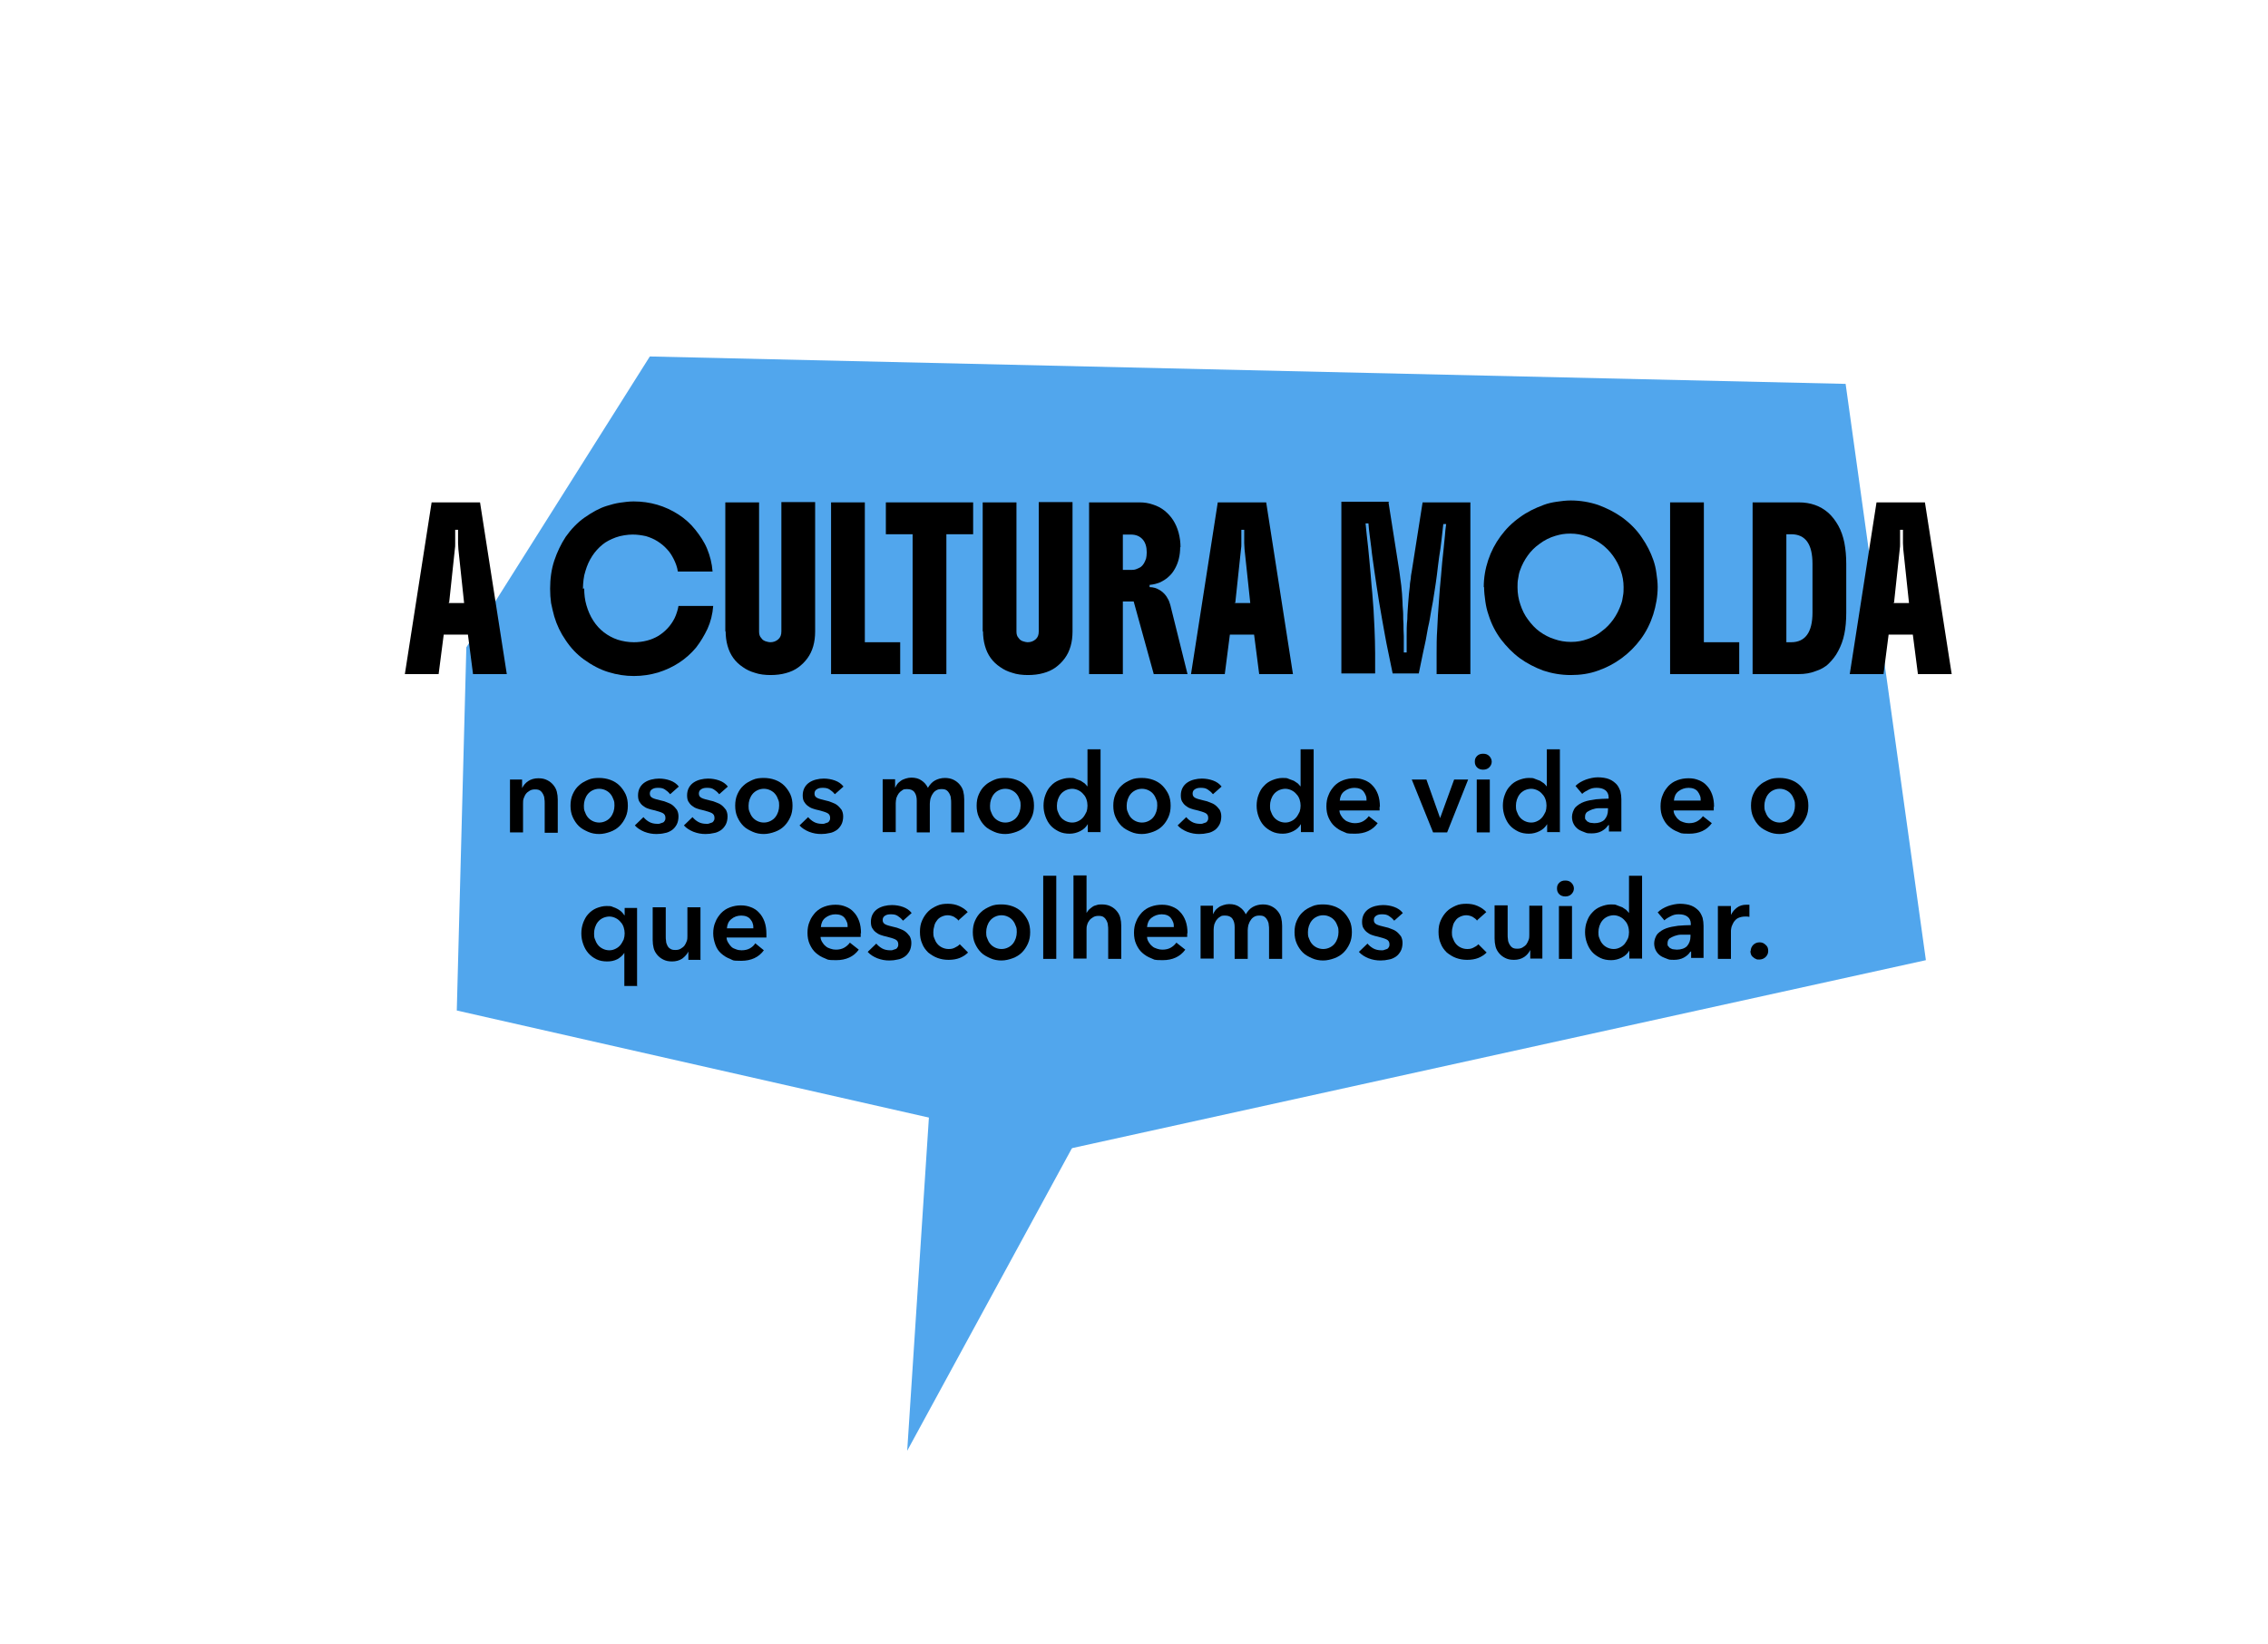 <svg width="712" height="516" viewBox="0 0 712 516" fill="none" xmlns="http://www.w3.org/2000/svg">
<path d="M204 111.9L146.4 203.2L143.4 317.2L335.2 360.7L604.6 301.4L579.4 120.5L204 111.9Z" fill="#51A6ED"/>
<path d="M293.9 315.7L284.8 455.4L349 337.5L293.9 315.7Z" fill="#51A6ED"/>
<path d="M127.1 211.6L135.5 157.7H150.7L159.1 211.6H148.5L146.9 199.2H139.3L137.7 211.6H127.1ZM140.6 189.3H145.7L143.9 172.4C143.9 171.7 143.8 171.1 143.8 170.5C143.8 169.9 143.8 169.3 143.8 168.7C143.8 168.1 143.8 167.3 143.8 166.3H142.9V168.2C142.9 168.4 142.9 168.7 142.9 168.9C142.9 169.2 142.9 169.5 142.9 169.8C142.9 170.1 142.9 170.4 142.9 170.7C142.9 171.3 142.9 171.8 142.8 172.3L141 189.2L140.6 189.3Z" fill="black"/>
<path d="M183.4 184.7C183.4 186.5 183.6 188.3 184.1 190C184.6 191.7 185.3 193.4 186.3 194.9C187.2 196.3 188.3 197.5 189.6 198.5C190.9 199.5 192.4 200.3 193.9 200.8C195.5 201.3 197.2 201.6 199 201.6C201.9 201.6 204.5 200.9 206.7 199.6C208.9 198.2 210.6 196.4 211.8 194C212.1 193.4 212.3 192.8 212.5 192.2C212.7 191.6 212.9 190.9 213 190.2H223.9C223.7 192.8 223.1 195.2 222.1 197.4C221.1 199.5 219.9 201.5 218.5 203.3C215.4 207 211.4 209.6 206.6 211.1C204.2 211.8 201.7 212.2 199 212.2C196.3 212.2 193.7 211.8 191.1 211C188.4 210.2 185.8 208.8 183.3 207C181.1 205.4 179.2 203.4 177.6 201C176 198.7 174.8 196.2 174 193.5C173.6 192.1 173.3 190.7 173 189.3C172.8 187.9 172.7 186.4 172.7 184.8C172.7 181.7 173.1 178.7 174 176C174.9 173.3 176.1 170.8 177.6 168.5C179.3 166.1 181.3 164 183.6 162.4C185.9 160.8 188.2 159.5 190.5 158.8C191.8 158.4 193.2 158 194.6 157.8C196 157.6 197.5 157.4 198.9 157.4C204.1 157.4 208.8 158.8 213 161.5C215 162.8 216.8 164.4 218.3 166.3C219.8 168.2 221.1 170.1 222 172.3C222.9 174.5 223.5 176.8 223.7 179.4H212.8C212.6 178 212.1 176.7 211.5 175.5C210.9 174.3 210.2 173.2 209.3 172.3C208.5 171.4 207.5 170.6 206.4 169.9C205.3 169.2 204.1 168.7 202.8 168.3C201.4 168 200.1 167.8 198.6 167.8C197.1 167.8 194.9 168.1 193.3 168.7C191.7 169.3 190.3 170 189.2 170.9C186.6 173 184.8 175.8 183.8 179.2C183.5 180.1 183.3 181 183.2 181.9C183.1 182.9 183 183.8 183 184.8L183.4 184.7Z" fill="black"/>
<path d="M227.7 198.3V157.7H238.3V198.3C238.3 199.1 238.5 199.8 239 200.3C239.2 200.6 239.4 200.8 239.7 201C240 201.2 240.3 201.3 240.7 201.4C241.1 201.5 241.4 201.6 241.8 201.6C242.8 201.6 243.6 201.3 244.3 200.7C245 200.1 245.3 199.3 245.3 198.2V157.6H255.9V198.2C255.9 201.6 255.1 204.4 253.5 206.6C252.7 207.7 251.7 208.7 250.6 209.5C249.5 210.3 248.2 210.9 246.7 211.3C245.3 211.7 243.6 211.9 241.9 211.9C240.2 211.9 238.4 211.7 237 211.2C235.6 210.8 234.3 210.2 233.2 209.4C230.8 207.8 229.2 205.6 228.4 202.7C228 201.3 227.8 199.7 227.8 198.1L227.7 198.3Z" fill="black"/>
<path d="M260.9 211.6V157.7H271.5V201.6H282.6V211.6H260.9Z" fill="black"/>
<path d="M286.5 211.6V167.7H278.1V157.7H305.5V167.7H297.1V211.6H286.5Z" fill="black"/>
<path d="M308.5 198.3V157.7H319.1V198.3C319.1 199.1 319.3 199.8 319.8 200.3C320 200.6 320.2 200.8 320.5 201C320.8 201.2 321.1 201.3 321.5 201.4C321.9 201.5 322.2 201.6 322.6 201.6C323.6 201.6 324.4 201.3 325.1 200.7C325.8 200.1 326.1 199.3 326.1 198.2V157.6H336.7V198.2C336.7 201.6 335.9 204.4 334.3 206.6C333.5 207.7 332.5 208.7 331.4 209.5C330.3 210.3 329 210.9 327.5 211.3C326.1 211.7 324.4 211.9 322.7 211.9C321 211.9 319.2 211.7 317.8 211.2C316.4 210.8 315.1 210.2 314 209.4C311.6 207.8 310 205.6 309.2 202.7C308.8 201.3 308.6 199.7 308.6 198.1L308.5 198.3Z" fill="black"/>
<path d="M370.5 171.7C370.5 174.4 369.9 176.7 368.8 178.6C368.3 179.5 367.7 180.3 366.9 181C366.2 181.7 365.2 182.3 364.2 182.8C363.2 183.2 362.1 183.5 360.9 183.6V184.3C362 184.3 363.1 184.6 364.2 185.3C365.3 186 366.1 186.9 366.7 188.1C366.9 188.4 367 188.7 367.1 189C367.2 189.3 367.3 189.6 367.4 189.9L372.8 211.6H362.2L355.9 188.8H352.5V211.6H341.9V157.7H357.8C359.2 157.7 360.6 157.9 362 158.4C363.3 158.8 364.6 159.5 365.6 160.3C366.7 161.2 367.6 162.2 368.3 163.3C369 164.4 369.6 165.7 370 167.2C370.4 168.7 370.6 170.2 370.6 171.8L370.5 171.7ZM352.4 178.9H354.9C355.5 178.9 356 178.9 356.6 178.7C357.1 178.5 357.6 178.3 358.1 178C358.9 177.4 359.4 176.5 359.8 175.3C359.9 174.8 360 174.2 360 173.4C360 171.7 359.6 170.3 358.7 169.3C357.8 168.3 356.6 167.8 355 167.8H352.5V179L352.4 178.9Z" fill="black"/>
<path d="M373.9 211.6L382.3 157.7H397.5L405.9 211.6H395.3L393.7 199.2H386.1L384.5 211.6H373.9ZM387.4 189.3H392.5L390.7 172.4C390.7 171.7 390.6 171.1 390.6 170.5C390.6 169.9 390.6 169.3 390.6 168.7C390.6 168.1 390.6 167.3 390.6 166.3H389.7V168.2C389.7 168.4 389.7 168.7 389.7 168.9C389.7 169.2 389.7 169.5 389.7 169.8C389.7 170.1 389.7 170.4 389.7 170.7C389.7 171.3 389.7 171.8 389.6 172.3L387.8 189.2L387.4 189.3Z" fill="black"/>
<path d="M435.9 157.7L439.3 179.3C439.5 180.7 439.7 182.1 439.9 183.8C440.1 185.4 440.2 187.2 440.3 189.1C440.3 190.5 440.5 191.8 440.5 192.8C440.5 193.8 440.5 194.9 440.6 195.9C440.6 196.9 440.6 198.2 440.7 199.7C440.7 200.6 440.7 201.5 440.7 202.3V204.8H441.6C441.6 203.1 441.6 201.4 441.6 199.7C441.6 197.9 441.6 196.2 441.8 194.4C441.8 192.5 442 190.7 442.1 189C442.2 187.3 442.4 185.6 442.6 183.9C442.6 183.1 442.8 182.3 442.9 181.5C442.9 180.7 443.1 180 443.2 179.3L446.6 157.7H461.6V211.6H451V205.2C451 202.8 451 200.2 451.2 197.4C451.3 194.5 451.5 191.8 451.7 189.1C451.9 186.2 452.1 183.4 452.4 180.6C452.6 177.8 452.9 175 453.2 172.3C453.3 170.9 453.5 169.6 453.6 168.3C453.7 167 453.8 165.7 454 164.5H453.1C452.9 166.4 452.7 168.1 452.5 169.8C452.3 171.5 452.1 173.1 451.8 174.8C451.6 176.5 451.3 178.4 451.1 180.4C450.9 182.1 450.6 184 450.3 185.9C450 187.9 449.7 189.8 449.3 191.7C449 193.6 448.7 195.4 448.3 197C448.1 198.3 447.8 199.6 447.6 200.9C447.3 202.2 447.1 203.4 446.8 204.6L445.4 211.4H437.2L435.8 204.6C435.4 202.8 435.1 201.1 434.8 199.5C434.5 197.9 434.2 196.2 433.9 194.5C433.6 192.8 433.3 190.9 432.9 188.7C432.4 185.4 431.9 182.4 431.5 179.5C431.1 176.6 430.7 174.1 430.5 172C430.3 170.7 430.2 169.4 430 168.1C429.8 166.8 429.7 165.5 429.6 164.3H428.7C428.9 166.6 429.2 169.1 429.5 171.8C429.8 174.5 430 177.3 430.3 180.4C430.5 182.6 430.6 184.5 430.8 186.2C430.9 187.9 431.1 189.6 431.2 191.4C431.3 193.1 431.4 195.1 431.5 197.2C431.6 199.9 431.7 202.5 431.7 205V211.4H421.1V157.5H436.1L435.9 157.7Z" fill="black"/>
<path d="M465.8 184.3C465.8 181.3 466.3 178.5 467.2 175.8C468.1 173.1 469.4 170.6 471.1 168.3C472.8 166 474.7 164.1 477.1 162.4C479.4 160.7 481.9 159.5 484.6 158.5C485.9 158 487.3 157.7 488.7 157.5C490.1 157.3 491.6 157.1 493.1 157.1C496.1 157.1 499 157.6 501.7 158.5C504.4 159.5 506.8 160.7 509.1 162.3C511.7 164.2 513.8 166.3 515.4 168.7C517 171 518.2 173.4 519 175.7C519.5 177.1 519.8 178.4 520 179.9C520.2 181.3 520.4 182.8 520.4 184.2C520.4 187.2 519.9 190 519 192.9C518.1 195.7 516.8 198.3 515.1 200.6C513.4 202.9 511.4 204.9 509.1 206.6C506.8 208.3 504.3 209.6 501.7 210.5C499 211.5 496.1 211.9 493.1 211.9C490.1 211.9 487.2 211.4 484.5 210.5C481.8 209.5 479.3 208.2 477.1 206.6C474.8 204.9 472.9 202.9 471.2 200.7C469.5 198.4 468.2 195.9 467.3 193C466.8 191.6 466.5 190.2 466.3 188.8C466.1 187.3 465.9 185.8 465.9 184.3H465.8ZM476.4 184.4C476.4 186.2 476.7 188.1 477.3 189.8C477.9 191.6 478.7 193.2 479.7 194.5C480.8 196 482 197.3 483.4 198.3C484.8 199.3 486.3 200.1 487.9 200.6C489.6 201.2 491.3 201.5 493.2 201.5C495.1 201.5 496.7 201.2 498.4 200.6C500.1 200 501.6 199.2 502.9 198.1C504.3 197.1 505.5 195.8 506.5 194.4C507.5 193 508.3 191.4 508.9 189.7C509.2 188.9 509.4 188 509.5 187.1C509.7 186.2 509.7 185.3 509.7 184.3C509.7 182.5 509.4 180.8 508.8 179.1C508.2 177.4 507.4 175.9 506.4 174.5C504.3 171.6 501.6 169.6 498.2 168.4C496.5 167.8 494.8 167.5 493 167.5C491.2 167.5 490 167.7 488.3 168.2C486.6 168.7 484.9 169.5 483.2 170.8C481.8 171.8 480.6 173 479.6 174.4C478.6 175.8 477.8 177.3 477.2 179C476.9 179.8 476.7 180.7 476.6 181.6C476.4 182.5 476.4 183.4 476.4 184.3V184.4Z" fill="black"/>
<path d="M524.3 211.6V157.7H534.9V201.6H546V211.6H524.3Z" fill="black"/>
<path d="M550.2 157.7H564.7C568.4 157.7 571.5 158.8 574 161C575.2 162.1 576.2 163.4 577.1 165C578 166.6 578.6 168.4 579 170.3C579.4 172.4 579.6 174.6 579.6 177V192.3C579.6 194.8 579.4 197.1 579 199C578.6 201 577.9 202.8 577.1 204.3C576.3 205.9 575.2 207.2 574.1 208.3C573 209.4 571.5 210.2 569.9 210.7C568.4 211.3 566.6 211.6 564.7 211.6H550.2V157.7ZM560.8 201.6H562.3C566.7 201.6 569 198.5 569 192.3V177C569 170.8 566.8 167.7 562.3 167.7H560.8V201.7V201.6Z" fill="black"/>
<path d="M580.7 211.6L589.1 157.7H604.3L612.7 211.6H602.1L600.5 199.2H592.9L591.3 211.6H580.7ZM594.2 189.3H599.3L597.5 172.4C597.5 171.7 597.4 171.1 597.4 170.5C597.4 169.9 597.4 169.3 597.4 168.7C597.4 168.1 597.4 167.3 597.4 166.3H596.5V168.2C596.5 168.4 596.5 168.7 596.5 168.9C596.5 169.2 596.5 169.5 596.5 169.8C596.5 170.1 596.5 170.4 596.5 170.7C596.5 171.3 596.5 171.8 596.4 172.3L594.6 189.2L594.2 189.3Z" fill="black"/>
<path d="M160 244.7H163.9V247.4C164.3 246.6 164.9 245.8 165.8 245.2C166.7 244.6 167.8 244.3 169 244.3C170.2 244.3 171 244.5 171.8 244.9C172.6 245.3 173.2 245.8 173.7 246.4C174.2 247 174.6 247.7 174.8 248.5C175 249.3 175.1 250.1 175.1 251V261.4H171V252.2C171 251.7 171 251.2 170.9 250.7C170.9 250.2 170.7 249.7 170.5 249.3C170.3 248.9 170 248.5 169.6 248.2C169.2 247.9 168.7 247.8 168 247.8C167.3 247.8 166.8 247.9 166.3 248.2C165.8 248.5 165.4 248.8 165.1 249.2C164.8 249.6 164.6 250.1 164.4 250.6C164.2 251.1 164.2 251.7 164.2 252.2V261.3H160.1V244.7H160Z" fill="black"/>
<path d="M179.1 252.9C179.1 251.6 179.3 250.4 179.8 249.3C180.3 248.2 180.9 247.3 181.7 246.6C182.5 245.8 183.5 245.3 184.6 244.8C185.7 244.3 186.9 244.2 188.1 244.2C189.3 244.2 190.5 244.4 191.6 244.8C192.7 245.2 193.7 245.8 194.5 246.6C195.3 247.4 195.9 248.3 196.4 249.3C196.9 250.4 197.1 251.6 197.1 252.9C197.1 254.2 196.9 255.4 196.4 256.5C195.9 257.6 195.3 258.5 194.5 259.3C193.7 260.1 192.7 260.7 191.6 261.1C190.5 261.5 189.3 261.8 188.1 261.8C186.9 261.8 185.7 261.6 184.6 261.1C183.5 260.6 182.5 260.1 181.7 259.3C180.9 258.5 180.3 257.6 179.8 256.5C179.3 255.4 179.1 254.2 179.1 252.9ZM183.3 252.9C183.3 253.5 183.3 254.2 183.6 254.8C183.8 255.4 184.1 256 184.5 256.5C184.9 257 185.4 257.4 186 257.7C186.6 258 187.3 258.2 188.1 258.2C188.9 258.2 189.6 258 190.2 257.7C190.8 257.4 191.3 257 191.7 256.5C192.1 256 192.4 255.4 192.6 254.8C192.8 254.2 192.9 253.5 192.9 252.9C192.9 252.3 192.9 251.6 192.6 251C192.4 250.4 192.1 249.8 191.7 249.3C191.3 248.8 190.8 248.4 190.2 248.1C189.6 247.8 188.9 247.6 188.1 247.6C187.3 247.6 186.6 247.8 186 248.1C185.4 248.4 184.9 248.8 184.5 249.3C184.1 249.8 183.8 250.4 183.6 251C183.4 251.6 183.3 252.3 183.3 252.9Z" fill="black"/>
<path d="M210.2 249.1C209.8 248.6 209.3 248.2 208.7 247.8C208.1 247.4 207.4 247.3 206.6 247.3C205.8 247.3 205.3 247.4 204.8 247.7C204.3 248 204 248.4 204 249.1C204 249.8 204.3 250.2 204.9 250.5C205.5 250.8 206.4 251 207.6 251.3C208.2 251.4 208.8 251.6 209.5 251.9C210.1 252.1 210.7 252.4 211.2 252.8C211.7 253.2 212.1 253.7 212.5 254.2C212.8 254.8 213 255.4 213 256.3C213 257.2 212.8 258.2 212.4 258.9C212 259.6 211.5 260.2 210.9 260.6C210.3 261 209.5 261.4 208.7 261.5C207.9 261.7 207 261.8 206.1 261.8C204.8 261.8 203.6 261.6 202.3 261.1C201.1 260.6 200.1 260 199.3 259.1L202 256.5C202.5 257.1 203.1 257.6 203.8 258C204.5 258.4 205.4 258.6 206.3 258.6C207.2 258.6 206.9 258.6 207.2 258.5C207.5 258.4 207.8 258.3 208.1 258.2C208.4 258.1 208.6 257.8 208.7 257.6C208.9 257.3 208.9 257 208.9 256.7C208.9 256 208.6 255.5 208 255.2C207.4 254.9 206.4 254.6 205.2 254.3C204.6 254.2 204 254 203.4 253.8C202.8 253.6 202.3 253.3 201.8 252.9C201.3 252.5 201 252.1 200.7 251.6C200.4 251.1 200.3 250.4 200.3 249.6C200.3 248.8 200.5 247.9 200.9 247.2C201.3 246.5 201.8 246 202.4 245.6C203 245.2 203.7 244.9 204.5 244.7C205.3 244.5 206.1 244.4 206.9 244.4C208.1 244.4 209.3 244.6 210.4 245C211.5 245.4 212.4 246 213.1 246.9L210.4 249.3L210.2 249.1Z" fill="black"/>
<path d="M225.6 249.1C225.2 248.6 224.7 248.2 224.1 247.8C223.5 247.4 222.8 247.3 222 247.3C221.2 247.3 220.7 247.4 220.2 247.7C219.7 248 219.4 248.4 219.4 249.1C219.4 249.8 219.7 250.2 220.3 250.5C220.9 250.8 221.8 251 223 251.3C223.6 251.4 224.2 251.6 224.9 251.9C225.5 252.1 226.1 252.4 226.6 252.8C227.1 253.2 227.5 253.7 227.9 254.2C228.2 254.8 228.4 255.4 228.4 256.3C228.4 257.2 228.2 258.2 227.8 258.9C227.4 259.6 226.9 260.2 226.3 260.6C225.7 261 224.9 261.4 224.1 261.5C223.3 261.7 222.4 261.8 221.5 261.8C220.2 261.8 219 261.6 217.7 261.1C216.5 260.6 215.5 260 214.7 259.1L217.4 256.5C217.9 257.1 218.5 257.6 219.2 258C219.9 258.4 220.8 258.6 221.7 258.6C222.6 258.6 222.3 258.6 222.6 258.5C222.9 258.4 223.2 258.3 223.5 258.2C223.8 258.1 224 257.8 224.1 257.6C224.3 257.3 224.3 257 224.3 256.7C224.3 256 224 255.5 223.4 255.2C222.8 254.9 221.8 254.6 220.6 254.3C220 254.2 219.4 254 218.8 253.8C218.2 253.6 217.7 253.3 217.2 252.9C216.7 252.5 216.4 252.1 216.1 251.6C215.8 251.1 215.7 250.4 215.7 249.6C215.7 248.8 215.9 247.9 216.3 247.2C216.7 246.5 217.2 246 217.8 245.6C218.4 245.2 219.1 244.9 219.9 244.7C220.7 244.5 221.5 244.4 222.3 244.4C223.5 244.4 224.7 244.6 225.8 245C226.9 245.4 227.8 246 228.5 246.9L225.8 249.3L225.6 249.1Z" fill="black"/>
<path d="M230.8 252.9C230.8 251.6 231 250.4 231.5 249.3C232 248.2 232.6 247.3 233.4 246.6C234.2 245.8 235.2 245.3 236.3 244.8C237.4 244.3 238.6 244.2 239.8 244.2C241 244.2 242.2 244.4 243.3 244.8C244.4 245.2 245.4 245.8 246.2 246.6C247 247.4 247.6 248.3 248.1 249.3C248.6 250.4 248.8 251.6 248.8 252.9C248.8 254.2 248.6 255.4 248.1 256.5C247.6 257.6 247 258.5 246.2 259.3C245.4 260.1 244.4 260.7 243.3 261.1C242.2 261.5 241 261.8 239.8 261.8C238.6 261.8 237.4 261.6 236.3 261.1C235.2 260.6 234.2 260.1 233.4 259.3C232.6 258.5 232 257.6 231.5 256.5C231 255.4 230.8 254.2 230.8 252.9ZM235 252.9C235 253.5 235 254.2 235.3 254.8C235.5 255.4 235.8 256 236.2 256.5C236.6 257 237.1 257.4 237.7 257.7C238.3 258 239 258.2 239.8 258.2C240.6 258.2 241.3 258 241.9 257.7C242.5 257.4 243 257 243.4 256.5C243.8 256 244.1 255.4 244.3 254.8C244.5 254.2 244.6 253.5 244.6 252.9C244.6 252.3 244.6 251.6 244.3 251C244.1 250.4 243.8 249.8 243.4 249.3C243 248.8 242.5 248.4 241.9 248.1C241.3 247.8 240.6 247.6 239.8 247.6C239 247.6 238.3 247.8 237.7 248.1C237.1 248.4 236.6 248.8 236.2 249.3C235.8 249.8 235.5 250.4 235.3 251C235.1 251.6 235 252.3 235 252.9Z" fill="black"/>
<path d="M261.9 249.1C261.5 248.6 261 248.2 260.4 247.8C259.8 247.4 259.1 247.3 258.3 247.3C257.5 247.3 257 247.4 256.5 247.7C256 248 255.7 248.4 255.7 249.1C255.7 249.8 256 250.2 256.6 250.5C257.2 250.8 258.1 251 259.3 251.3C259.9 251.4 260.5 251.6 261.2 251.9C261.8 252.1 262.4 252.4 262.9 252.8C263.4 253.2 263.8 253.7 264.2 254.2C264.5 254.8 264.7 255.4 264.7 256.3C264.7 257.2 264.5 258.2 264.1 258.9C263.7 259.6 263.2 260.2 262.6 260.6C262 261 261.2 261.4 260.4 261.5C259.6 261.7 258.7 261.8 257.8 261.8C256.5 261.8 255.3 261.6 254 261.1C252.8 260.6 251.8 260 251 259.1L253.7 256.5C254.2 257.1 254.8 257.6 255.5 258C256.2 258.4 257.1 258.6 258 258.6C258.9 258.6 258.6 258.6 258.9 258.5C259.2 258.4 259.5 258.3 259.8 258.2C260.1 258.1 260.3 257.8 260.4 257.6C260.6 257.3 260.6 257 260.6 256.7C260.6 256 260.3 255.5 259.7 255.2C259.1 254.9 258.1 254.6 256.9 254.3C256.3 254.2 255.7 254 255.1 253.8C254.5 253.6 254 253.3 253.5 252.9C253 252.5 252.7 252.1 252.4 251.6C252.1 251.1 252 250.4 252 249.6C252 248.8 252.2 247.9 252.6 247.2C253 246.5 253.5 246 254.1 245.6C254.7 245.2 255.4 244.9 256.2 244.7C257 244.5 257.8 244.4 258.6 244.4C259.8 244.4 261 244.6 262.1 245C263.2 245.4 264.1 246 264.8 246.9L262.1 249.3L261.9 249.1Z" fill="black"/>
<path d="M296.6 244.2C297.7 244.2 298.6 244.4 299.4 244.8C300.2 245.2 300.8 245.7 301.3 246.3C301.8 246.9 302.2 247.6 302.4 248.4C302.6 249.2 302.7 250 302.7 250.9V261.3H298.6V252.1C298.6 251.6 298.6 251.1 298.5 250.6C298.5 250.1 298.3 249.6 298.1 249.2C297.9 248.8 297.6 248.4 297.2 248.1C296.8 247.8 296.3 247.7 295.6 247.7C294.9 247.7 294.4 247.8 293.9 248.1C293.4 248.4 293.1 248.7 292.8 249.2C292.5 249.6 292.3 250.1 292.1 250.7C292 251.2 291.9 251.8 291.9 252.3V261.3H287.8V251.3C287.8 250.3 287.6 249.4 287.1 248.7C286.6 248 285.8 247.7 284.8 247.7C283.8 247.7 283.6 247.8 283.2 248.1C282.7 248.4 282.4 248.7 282.1 249.1C281.8 249.5 281.6 250 281.4 250.5C281.3 251 281.2 251.6 281.2 252.1V261.2H277.1V244.6H281V247.3C281.2 246.9 281.4 246.5 281.7 246.1C282 245.7 282.4 245.4 282.8 245.1C283.2 244.8 283.7 244.6 284.3 244.4C284.9 244.2 285.5 244.1 286.1 244.1C287.4 244.1 288.5 244.4 289.3 245C290.2 245.6 290.8 246.3 291.3 247.3C291.9 246.3 292.6 245.5 293.5 245C294.4 244.5 295.5 244.2 296.7 244.2H296.6Z" fill="black"/>
<path d="M306.6 252.9C306.6 251.6 306.8 250.4 307.3 249.3C307.8 248.2 308.4 247.3 309.2 246.6C310 245.8 311 245.3 312.1 244.8C313.2 244.3 314.4 244.2 315.6 244.2C316.8 244.2 318 244.4 319.1 244.8C320.2 245.2 321.2 245.8 322 246.6C322.8 247.4 323.4 248.3 323.9 249.3C324.4 250.4 324.6 251.6 324.6 252.9C324.6 254.2 324.4 255.4 323.9 256.5C323.4 257.6 322.8 258.5 322 259.3C321.2 260.1 320.2 260.7 319.1 261.1C318 261.5 316.8 261.8 315.6 261.8C314.4 261.8 313.2 261.6 312.1 261.1C311 260.6 310 260.1 309.2 259.3C308.4 258.5 307.8 257.6 307.3 256.5C306.8 255.4 306.6 254.2 306.6 252.9ZM310.8 252.9C310.8 253.5 310.8 254.2 311.1 254.8C311.3 255.4 311.6 256 312 256.5C312.4 257 312.9 257.4 313.5 257.7C314.1 258 314.8 258.2 315.6 258.2C316.4 258.2 317.1 258 317.7 257.7C318.3 257.4 318.8 257 319.2 256.5C319.6 256 319.9 255.4 320.1 254.8C320.3 254.2 320.4 253.5 320.4 252.9C320.4 252.3 320.4 251.6 320.1 251C319.9 250.4 319.6 249.8 319.2 249.3C318.8 248.8 318.3 248.4 317.7 248.1C317.1 247.8 316.4 247.6 315.6 247.6C314.8 247.6 314.1 247.8 313.5 248.1C312.9 248.4 312.4 248.8 312 249.3C311.6 249.8 311.3 250.4 311.1 251C310.9 251.6 310.8 252.3 310.8 252.9Z" fill="black"/>
<path d="M345.4 261.2H341.5V258.7C340.9 259.7 340.1 260.4 339.1 260.9C338.1 261.4 337 261.7 335.8 261.7C334.6 261.7 333.4 261.5 332.4 261C331.4 260.5 330.5 259.9 329.8 259.1C329.1 258.3 328.6 257.4 328.2 256.3C327.8 255.2 327.6 254.1 327.6 252.9C327.6 251.7 327.8 250.5 328.2 249.5C328.6 248.4 329.1 247.5 329.9 246.7C330.6 245.9 331.5 245.3 332.5 244.9C333.5 244.5 334.6 244.2 335.7 244.2C336.8 244.2 337.1 244.2 337.7 244.5C338.3 244.7 338.8 244.9 339.3 245.1C339.7 245.4 340.1 245.6 340.5 245.9C340.8 246.2 341.1 246.5 341.3 246.8H341.4V235.2H345.5V261.3L345.4 261.2ZM331.8 252.9C331.8 253.5 331.8 254.2 332.1 254.8C332.3 255.4 332.6 256 333 256.5C333.4 257 333.9 257.4 334.5 257.7C335.1 258 335.8 258.2 336.6 258.2C337.4 258.2 338 258 338.6 257.7C339.2 257.4 339.7 257 340.1 256.5C340.5 256 340.8 255.4 341.1 254.8C341.3 254.2 341.4 253.5 341.4 252.9C341.4 252.3 341.3 251.6 341.1 251C340.9 250.4 340.6 249.8 340.1 249.3C339.7 248.8 339.2 248.4 338.6 248.1C338 247.8 337.3 247.6 336.6 247.6C335.9 247.6 335.1 247.8 334.5 248.1C333.9 248.4 333.4 248.8 333 249.3C332.6 249.8 332.3 250.4 332.1 251C331.9 251.6 331.8 252.3 331.8 252.9Z" fill="black"/>
<path d="M349.5 252.9C349.5 251.6 349.7 250.4 350.2 249.3C350.7 248.2 351.3 247.3 352.1 246.6C352.9 245.8 353.9 245.3 355 244.8C356.1 244.3 357.3 244.2 358.5 244.2C359.7 244.2 360.9 244.4 362 244.8C363.1 245.2 364.1 245.8 364.9 246.6C365.7 247.4 366.3 248.3 366.8 249.3C367.3 250.4 367.5 251.6 367.5 252.9C367.5 254.2 367.3 255.4 366.8 256.5C366.3 257.6 365.7 258.5 364.9 259.3C364.1 260.1 363.1 260.7 362 261.1C360.9 261.5 359.7 261.8 358.5 261.8C357.3 261.8 356.1 261.6 355 261.1C353.9 260.6 352.9 260.1 352.1 259.3C351.3 258.5 350.7 257.6 350.2 256.5C349.7 255.4 349.5 254.2 349.5 252.9ZM353.7 252.9C353.7 253.5 353.7 254.2 354 254.8C354.2 255.4 354.5 256 354.9 256.5C355.3 257 355.8 257.4 356.4 257.7C357 258 357.7 258.2 358.5 258.2C359.3 258.2 360 258 360.6 257.7C361.2 257.4 361.7 257 362.1 256.5C362.5 256 362.8 255.4 363 254.8C363.2 254.2 363.3 253.5 363.3 252.9C363.3 252.3 363.3 251.6 363 251C362.8 250.4 362.5 249.8 362.1 249.3C361.7 248.8 361.2 248.4 360.6 248.1C360 247.8 359.3 247.6 358.5 247.6C357.7 247.6 357 247.8 356.4 248.1C355.8 248.4 355.3 248.8 354.9 249.3C354.5 249.8 354.2 250.4 354 251C353.8 251.6 353.7 252.3 353.7 252.9Z" fill="black"/>
<path d="M380.6 249.1C380.2 248.6 379.7 248.2 379.1 247.8C378.5 247.4 377.8 247.3 377 247.3C376.2 247.3 375.7 247.4 375.2 247.7C374.7 248 374.4 248.4 374.4 249.1C374.4 249.8 374.7 250.2 375.3 250.5C375.9 250.8 376.8 251 378 251.3C378.6 251.4 379.2 251.6 379.9 251.9C380.5 252.1 381.1 252.4 381.6 252.8C382.1 253.2 382.5 253.7 382.9 254.2C383.2 254.8 383.4 255.4 383.4 256.3C383.4 257.2 383.2 258.2 382.8 258.9C382.4 259.6 381.9 260.2 381.3 260.6C380.7 261 379.9 261.4 379.1 261.5C378.3 261.7 377.4 261.8 376.5 261.8C375.2 261.8 374 261.6 372.7 261.1C371.5 260.6 370.5 260 369.7 259.1L372.4 256.5C372.9 257.1 373.5 257.6 374.2 258C374.9 258.4 375.8 258.6 376.7 258.6C377.6 258.6 377.3 258.6 377.6 258.5C377.9 258.4 378.2 258.3 378.5 258.2C378.8 258.1 379 257.8 379.1 257.6C379.3 257.3 379.3 257 379.3 256.7C379.3 256 379 255.5 378.4 255.2C377.8 254.9 376.8 254.6 375.6 254.3C375 254.2 374.4 254 373.8 253.8C373.2 253.6 372.7 253.3 372.2 252.9C371.7 252.5 371.4 252.1 371.1 251.6C370.8 251.1 370.7 250.4 370.7 249.6C370.7 248.8 370.9 247.9 371.3 247.2C371.7 246.5 372.2 246 372.8 245.6C373.4 245.2 374.1 244.9 374.9 244.7C375.7 244.5 376.5 244.4 377.3 244.4C378.5 244.4 379.7 244.6 380.8 245C381.9 245.4 382.8 246 383.5 246.9L380.8 249.3L380.6 249.1Z" fill="black"/>
<path d="M412.3 261.2H408.4V258.7C407.8 259.7 407 260.4 406 260.9C405 261.4 403.9 261.7 402.7 261.7C401.5 261.7 400.3 261.5 399.3 261C398.3 260.5 397.4 259.9 396.7 259.1C396 258.3 395.5 257.4 395.1 256.3C394.7 255.2 394.5 254.1 394.5 252.9C394.5 251.7 394.7 250.5 395.1 249.5C395.5 248.4 396 247.5 396.8 246.7C397.5 245.9 398.4 245.3 399.4 244.9C400.4 244.5 401.5 244.2 402.6 244.2C403.7 244.2 404 244.2 404.6 244.5C405.2 244.7 405.7 244.9 406.2 245.1C406.6 245.4 407 245.6 407.4 245.9C407.7 246.2 408 246.5 408.2 246.8H408.3V235.2H412.4V261.3L412.3 261.2ZM398.7 252.9C398.7 253.5 398.7 254.2 399 254.8C399.2 255.4 399.5 256 399.9 256.5C400.3 257 400.8 257.4 401.4 257.7C402 258 402.7 258.2 403.5 258.2C404.3 258.2 404.9 258 405.5 257.7C406.1 257.4 406.6 257 407 256.5C407.4 256 407.7 255.4 408 254.8C408.2 254.2 408.3 253.5 408.3 252.9C408.3 252.3 408.2 251.6 408 251C407.8 250.4 407.5 249.8 407 249.3C406.6 248.8 406.1 248.4 405.5 248.1C404.9 247.8 404.2 247.6 403.5 247.6C402.8 247.6 402 247.8 401.4 248.1C400.8 248.4 400.3 248.8 399.9 249.3C399.5 249.8 399.2 250.4 399 251C398.8 251.6 398.7 252.3 398.7 252.9Z" fill="black"/>
<path d="M433.1 253.2V253.8C433.1 254 433.1 254.2 433.1 254.4H420.5C420.5 255 420.7 255.5 421 256C421.3 256.5 421.6 256.9 422.1 257.3C422.5 257.7 423 257.9 423.6 258.1C424.2 258.3 424.7 258.4 425.3 258.4C426.3 258.4 427.2 258.2 427.9 257.8C428.6 257.4 429.2 256.9 429.7 256.2L432.5 258.4C430.9 260.6 428.5 261.7 425.4 261.7C422.3 261.7 422.9 261.5 421.8 261.1C420.7 260.7 419.8 260.1 419 259.4C418.2 258.7 417.6 257.8 417.1 256.7C416.6 255.6 416.4 254.4 416.4 253.1C416.4 251.8 416.6 250.6 417.1 249.5C417.5 248.4 418.2 247.5 418.9 246.7C419.7 245.9 420.6 245.3 421.7 244.9C422.8 244.5 423.9 244.3 425.2 244.3C426.5 244.3 427.4 244.5 428.4 244.9C429.4 245.3 430.2 245.8 430.9 246.6C431.6 247.3 432.2 248.3 432.6 249.4C433 250.5 433.2 251.8 433.2 253.3L433.1 253.2ZM429 251.3C429 250.8 429 250.3 428.8 249.8C428.6 249.3 428.4 248.9 428.1 248.5C427.8 248.1 427.4 247.8 426.9 247.6C426.4 247.4 425.8 247.3 425.2 247.3C424 247.3 422.9 247.7 422 248.4C421.1 249.1 420.7 250.1 420.6 251.3H429.1H429Z" fill="black"/>
<path d="M443.3 244.7H447.8L452.1 256.8L456.5 244.7H460.9L454.3 261.3H449.9L443.2 244.7H443.3Z" fill="black"/>
<path d="M463 239C463 238.3 463.2 237.8 463.7 237.3C464.2 236.8 464.8 236.6 465.6 236.6C466.4 236.6 467 236.8 467.5 237.3C468 237.8 468.3 238.4 468.3 239.1C468.3 239.8 468 240.4 467.5 240.9C467 241.4 466.3 241.6 465.6 241.6C464.9 241.6 464.2 241.4 463.7 240.9C463.2 240.4 463 239.8 463 239.2V239ZM463.6 244.7H467.7V261.3H463.6V244.7Z" fill="black"/>
<path d="M489.6 261.2H485.7V258.7C485.1 259.7 484.3 260.4 483.3 260.9C482.3 261.4 481.2 261.7 480 261.7C478.8 261.7 477.6 261.5 476.6 261C475.6 260.5 474.7 259.9 474 259.1C473.3 258.3 472.8 257.4 472.4 256.3C472 255.2 471.8 254.1 471.8 252.9C471.8 251.7 472 250.5 472.4 249.5C472.8 248.4 473.3 247.5 474.1 246.7C474.8 245.9 475.7 245.3 476.7 244.9C477.7 244.5 478.8 244.2 479.9 244.2C481 244.2 481.3 244.2 481.9 244.5C482.5 244.7 483 244.9 483.5 245.1C483.9 245.4 484.3 245.6 484.7 245.9C485 246.2 485.3 246.5 485.5 246.8H485.6V235.2H489.7V261.3L489.6 261.2ZM475.9 252.9C475.9 253.5 475.9 254.2 476.2 254.8C476.4 255.4 476.7 256 477.1 256.5C477.5 257 478 257.4 478.6 257.7C479.2 258 479.9 258.2 480.7 258.2C481.5 258.2 482.1 258 482.7 257.7C483.3 257.4 483.8 257 484.2 256.5C484.6 256 484.9 255.4 485.2 254.8C485.4 254.2 485.5 253.5 485.5 252.9C485.5 252.3 485.4 251.6 485.2 251C485 250.4 484.7 249.8 484.2 249.3C483.8 248.8 483.3 248.4 482.7 248.1C482.1 247.8 481.4 247.6 480.7 247.6C480 247.6 479.2 247.8 478.6 248.1C478 248.4 477.5 248.8 477.1 249.3C476.7 249.8 476.4 250.4 476.2 251C476 251.6 475.9 252.3 475.9 252.9Z" fill="black"/>
<path d="M504.9 259.1H504.8C504.4 259.8 503.7 260.4 502.8 260.9C501.9 261.4 500.8 261.6 499.7 261.6C498.6 261.6 498.3 261.6 497.6 261.3C496.9 261 496.2 260.8 495.6 260.4C495 260 494.5 259.5 494.1 258.8C493.7 258.1 493.5 257.3 493.5 256.4C493.5 255.5 493.9 254.2 494.6 253.4C495.3 252.7 496.2 252.1 497.3 251.7C498.4 251.3 499.6 251.1 501 250.9C502.3 250.8 503.7 250.7 505 250.7V250.3C505 249.3 504.6 248.5 503.9 248C503.2 247.5 502.3 247.3 501.2 247.3C500.1 247.3 499.5 247.5 498.7 247.9C497.9 248.3 497.2 248.7 496.7 249.2L494.6 246.7C495.5 245.8 496.6 245.2 497.9 244.7C499.1 244.3 500.4 244 501.6 244C502.8 244 504.3 244.2 505.2 244.6C506.2 245 506.9 245.6 507.5 246.2C508.1 246.9 508.4 247.6 508.7 248.4C508.9 249.2 509 250.1 509 250.9V261H505.1V258.9L504.9 259.1ZM504.8 253.7H503.9C503.2 253.7 502.5 253.7 501.8 253.7C501.1 253.7 500.4 253.9 499.8 254.1C499.2 254.3 498.7 254.6 498.2 254.9C497.8 255.3 497.6 255.7 497.6 256.4C497.6 257.1 497.6 257.1 497.9 257.4C498.1 257.7 498.3 257.9 498.6 258C498.9 258.2 499.2 258.3 499.5 258.3C499.8 258.3 500.2 258.4 500.5 258.4C501.9 258.4 503 258 503.7 257.3C504.4 256.5 504.8 255.5 504.8 254.2V253.6V253.7Z" fill="black"/>
<path d="M538 253.2V253.8C538 254 538 254.2 538 254.4H525.4C525.4 255 525.6 255.5 525.9 256C526.2 256.5 526.5 256.9 527 257.3C527.4 257.7 527.9 257.9 528.5 258.1C529.1 258.3 529.6 258.4 530.2 258.4C531.2 258.4 532.1 258.2 532.8 257.8C533.5 257.4 534.1 256.9 534.6 256.2L537.4 258.4C535.8 260.6 533.4 261.7 530.3 261.7C527.2 261.7 527.8 261.5 526.7 261.1C525.6 260.7 524.7 260.1 523.9 259.4C523.1 258.7 522.5 257.8 522 256.7C521.5 255.6 521.3 254.4 521.3 253.1C521.3 251.8 521.5 250.6 522 249.5C522.4 248.4 523.1 247.5 523.8 246.7C524.6 245.9 525.5 245.3 526.6 244.9C527.7 244.5 528.8 244.3 530.1 244.3C531.4 244.3 532.3 244.5 533.3 244.9C534.3 245.3 535.1 245.8 535.8 246.6C536.5 247.3 537.1 248.3 537.5 249.4C537.9 250.5 538.1 251.8 538.1 253.3L538 253.2ZM533.9 251.3C533.9 250.8 533.9 250.3 533.7 249.8C533.5 249.3 533.3 248.9 533 248.5C532.7 248.1 532.3 247.8 531.8 247.6C531.3 247.4 530.7 247.3 530.1 247.3C528.9 247.3 527.8 247.7 526.9 248.4C526 249.1 525.6 250.1 525.5 251.3H534H533.9Z" fill="black"/>
<path d="M549.7 252.9C549.7 251.6 549.9 250.4 550.4 249.3C550.9 248.2 551.5 247.3 552.3 246.6C553.1 245.8 554.1 245.3 555.2 244.8C556.3 244.3 557.5 244.2 558.7 244.2C559.9 244.2 561.1 244.4 562.2 244.8C563.3 245.2 564.3 245.8 565.1 246.6C565.9 247.4 566.5 248.3 567 249.3C567.5 250.4 567.7 251.6 567.7 252.9C567.7 254.2 567.5 255.4 567 256.5C566.5 257.6 565.9 258.5 565.1 259.3C564.3 260.1 563.3 260.7 562.2 261.1C561.1 261.5 559.9 261.8 558.7 261.8C557.5 261.8 556.3 261.6 555.2 261.1C554.1 260.6 553.1 260.1 552.3 259.3C551.5 258.5 550.9 257.6 550.4 256.5C549.9 255.4 549.7 254.2 549.7 252.9ZM553.9 252.9C553.9 253.5 553.9 254.2 554.2 254.8C554.4 255.4 554.7 256 555.1 256.5C555.5 257 556 257.4 556.6 257.7C557.2 258 557.9 258.2 558.7 258.2C559.5 258.2 560.2 258 560.8 257.7C561.4 257.4 561.9 257 562.3 256.5C562.7 256 563 255.4 563.2 254.8C563.4 254.2 563.5 253.5 563.5 252.9C563.5 252.3 563.5 251.6 563.2 251C563 250.4 562.7 249.8 562.3 249.3C561.9 248.8 561.4 248.4 560.8 248.1C560.2 247.8 559.5 247.6 558.7 247.6C557.9 247.6 557.2 247.8 556.6 248.1C556 248.4 555.5 248.8 555.1 249.3C554.7 249.8 554.4 250.4 554.2 251C554 251.6 553.9 252.3 553.9 252.9Z" fill="black"/>
<path d="M270.2 292.9V293.5C270.2 293.7 270.2 293.9 270.2 294.1H257.6C257.6 294.7 257.8 295.2 258.1 295.7C258.4 296.2 258.7 296.6 259.2 297C259.6 297.4 260.1 297.6 260.7 297.8C261.3 298 261.8 298.1 262.4 298.1C263.4 298.1 264.3 297.9 265 297.5C265.7 297.1 266.3 296.6 266.8 295.9L269.6 298.1C268 300.3 265.6 301.4 262.5 301.4C259.4 301.4 260 301.2 258.9 300.8C257.8 300.4 256.9 299.8 256.1 299.1C255.3 298.4 254.7 297.5 254.2 296.4C253.7 295.3 253.5 294.1 253.5 292.8C253.5 291.5 253.7 290.3 254.2 289.2C254.6 288.1 255.3 287.2 256 286.4C256.8 285.6 257.7 285 258.8 284.6C259.9 284.2 261 284 262.3 284C263.6 284 264.5 284.2 265.5 284.6C266.5 285 267.3 285.5 268 286.3C268.7 287 269.3 288 269.7 289.1C270.1 290.2 270.3 291.5 270.3 293L270.2 292.9ZM266.1 291C266.1 290.5 266.1 290 265.9 289.5C265.7 289 265.5 288.6 265.2 288.2C264.9 287.8 264.5 287.5 264 287.3C263.5 287.1 262.9 287 262.3 287C261.1 287 260 287.4 259.1 288.1C258.2 288.8 257.8 289.8 257.7 291H266.2H266.1Z" fill="black"/>
<path d="M283.3 288.8C282.9 288.3 282.4 287.9 281.8 287.5C281.2 287.1 280.5 287 279.7 287C278.9 287 278.4 287.1 277.9 287.4C277.4 287.7 277.1 288.1 277.1 288.8C277.1 289.5 277.4 289.9 278 290.2C278.6 290.5 279.5 290.7 280.7 291C281.3 291.1 281.9 291.3 282.6 291.6C283.2 291.8 283.8 292.1 284.3 292.5C284.8 292.9 285.2 293.4 285.6 293.9C285.9 294.5 286.1 295.1 286.1 296C286.1 296.9 285.9 297.9 285.5 298.6C285.1 299.3 284.6 299.9 284 300.3C283.4 300.7 282.6 301.1 281.8 301.2C281 301.4 280.1 301.5 279.2 301.5C277.9 301.5 276.7 301.3 275.4 300.8C274.2 300.3 273.2 299.7 272.4 298.8L275.1 296.2C275.6 296.8 276.2 297.3 276.9 297.7C277.6 298.1 278.5 298.3 279.4 298.3C280.3 298.3 280 298.3 280.3 298.2C280.6 298.1 280.9 298 281.2 297.9C281.5 297.8 281.7 297.5 281.8 297.3C282 297 282 296.7 282 296.4C282 295.7 281.7 295.2 281.1 294.9C280.5 294.6 279.5 294.3 278.3 294C277.7 293.9 277.1 293.7 276.5 293.5C275.9 293.3 275.4 293 274.9 292.6C274.4 292.2 274.1 291.8 273.8 291.3C273.5 290.8 273.4 290.1 273.4 289.3C273.4 288.5 273.6 287.6 274 286.9C274.4 286.2 274.9 285.7 275.5 285.3C276.1 284.9 276.8 284.6 277.6 284.4C278.4 284.2 279.2 284.1 280 284.1C281.2 284.1 282.4 284.3 283.5 284.7C284.6 285.1 285.5 285.7 286.2 286.6L283.5 289L283.3 288.8Z" fill="black"/>
<path d="M300.9 289C300.6 288.5 300.1 288.2 299.5 287.8C298.9 287.5 298.2 287.3 297.5 287.3C296.8 287.3 296.1 287.5 295.5 287.8C294.9 288.1 294.4 288.5 294.1 289C293.7 289.5 293.4 290.1 293.3 290.7C293.1 291.3 293 292 293 292.6C293 293.2 293 293.9 293.3 294.5C293.5 295.1 293.8 295.7 294.2 296.2C294.6 296.7 295.1 297.1 295.7 297.4C296.3 297.7 297 297.9 297.8 297.9C298.6 297.9 299.1 297.8 299.7 297.5C300.3 297.2 300.9 296.9 301.3 296.4L303.9 299C303.2 299.7 302.3 300.3 301.3 300.7C300.3 301.1 299.1 301.3 297.8 301.3C296.5 301.3 295.4 301.1 294.3 300.7C293.2 300.3 292.3 299.7 291.4 299C290.6 298.2 289.9 297.3 289.5 296.2C289 295.1 288.8 293.9 288.8 292.5C288.8 291.1 289 290 289.5 288.9C290 287.8 290.6 286.9 291.4 286.1C292.2 285.3 293.1 284.8 294.2 284.3C295.3 283.8 296.4 283.7 297.6 283.7C298.8 283.7 300 283.9 301.1 284.4C302.2 284.9 303.1 285.5 303.8 286.3L301 288.8L300.9 289Z" fill="black"/>
<path d="M305.4 292.6C305.4 291.3 305.6 290.1 306.1 289C306.6 287.9 307.2 287 308 286.3C308.8 285.5 309.8 285 310.9 284.5C312 284 313.2 283.9 314.4 283.9C315.6 283.9 316.8 284.1 317.9 284.5C319 284.9 320 285.5 320.8 286.3C321.6 287.1 322.2 288 322.7 289C323.2 290.1 323.4 291.3 323.4 292.6C323.4 293.9 323.2 295.1 322.7 296.2C322.2 297.3 321.6 298.2 320.8 299C320 299.8 319 300.4 317.9 300.8C316.8 301.2 315.6 301.5 314.4 301.5C313.2 301.5 312 301.3 310.9 300.8C309.8 300.3 308.8 299.8 308 299C307.2 298.2 306.6 297.3 306.1 296.2C305.6 295.1 305.4 293.9 305.4 292.6ZM309.6 292.6C309.6 293.2 309.6 293.9 309.9 294.5C310.1 295.1 310.4 295.7 310.8 296.2C311.2 296.7 311.7 297.1 312.3 297.4C312.9 297.7 313.6 297.9 314.4 297.9C315.2 297.9 315.9 297.7 316.5 297.4C317.1 297.1 317.6 296.7 318 296.2C318.4 295.7 318.7 295.1 318.9 294.5C319.1 293.9 319.2 293.2 319.2 292.6C319.2 292 319.2 291.3 318.9 290.7C318.7 290.1 318.4 289.5 318 289C317.6 288.5 317.1 288.1 316.5 287.8C315.9 287.5 315.2 287.3 314.4 287.3C313.6 287.3 312.9 287.5 312.3 287.8C311.7 288.1 311.2 288.5 310.8 289C310.4 289.5 310.1 290.1 309.9 290.7C309.7 291.3 309.6 292 309.6 292.6Z" fill="black"/>
<path d="M327.5 274.9H331.6V301H327.5V274.9Z" fill="black"/>
<path d="M345.9 283.9C347 283.9 347.9 284.1 348.7 284.5C349.5 284.9 350.1 285.4 350.6 286C351.1 286.6 351.5 287.3 351.7 288.1C351.9 288.9 352 289.7 352 290.6V301H347.9V291.9C347.9 291.4 347.9 290.9 347.8 290.4C347.8 289.9 347.6 289.4 347.4 289C347.2 288.6 346.9 288.2 346.5 287.9C346.1 287.6 345.6 287.5 344.9 287.5C344.2 287.5 343.7 287.6 343.2 287.9C342.7 288.2 342.3 288.5 342 288.9C341.7 289.3 341.4 289.8 341.3 290.3C341.1 290.8 341.1 291.4 341.1 291.9V300.9H337V274.8H341.1V286.6C341.3 286.3 341.5 285.9 341.8 285.6C342.1 285.3 342.5 285 342.9 284.7C343.3 284.4 343.8 284.2 344.3 284.1C344.8 283.9 345.4 283.9 346 283.9H345.9Z" fill="black"/>
<path d="M372.7 292.9V293.5C372.7 293.7 372.7 293.9 372.7 294.1H360.1C360.1 294.7 360.3 295.2 360.6 295.7C360.9 296.2 361.2 296.6 361.7 297C362.1 297.4 362.6 297.6 363.2 297.8C363.8 298 364.3 298.1 364.9 298.1C365.9 298.1 366.8 297.9 367.5 297.5C368.2 297.1 368.8 296.6 369.3 295.9L372.1 298.1C370.5 300.3 368.1 301.4 365 301.4C361.9 301.4 362.5 301.2 361.4 300.8C360.3 300.4 359.4 299.8 358.6 299.1C357.8 298.4 357.2 297.5 356.7 296.4C356.2 295.3 356 294.1 356 292.8C356 291.5 356.2 290.3 356.7 289.2C357.1 288.1 357.8 287.2 358.5 286.4C359.3 285.6 360.2 285 361.3 284.6C362.4 284.2 363.5 284 364.8 284C366.1 284 367 284.2 368 284.6C369 285 369.8 285.5 370.5 286.3C371.2 287 371.8 288 372.2 289.1C372.6 290.2 372.8 291.5 372.8 293L372.7 292.9ZM368.5 291C368.5 290.5 368.5 290 368.3 289.5C368.1 289 367.9 288.6 367.6 288.2C367.3 287.8 366.9 287.5 366.4 287.3C365.9 287.1 365.3 287 364.7 287C363.5 287 362.4 287.4 361.5 288.1C360.6 288.8 360.2 289.8 360.1 291H368.6H368.5Z" fill="black"/>
<path d="M396.4 283.9C397.5 283.9 398.4 284.1 399.2 284.5C400 284.9 400.6 285.4 401.1 286C401.6 286.6 402 287.3 402.2 288.1C402.4 288.9 402.5 289.7 402.5 290.6V301H398.4V291.8C398.4 291.3 398.4 290.8 398.3 290.3C398.3 289.8 398.1 289.3 397.9 288.9C397.7 288.5 397.4 288.1 397 287.8C396.6 287.5 396.1 287.4 395.4 287.4C394.7 287.4 394.2 287.5 393.7 287.8C393.2 288.1 392.9 288.4 392.6 288.9C392.3 289.3 392.1 289.8 391.9 290.4C391.8 290.9 391.7 291.5 391.7 292V301H387.6V291C387.6 290 387.4 289.1 386.9 288.4C386.4 287.7 385.6 287.4 384.6 287.4C383.6 287.4 383.4 287.5 383 287.8C382.5 288.1 382.2 288.4 381.9 288.8C381.6 289.2 381.4 289.7 381.2 290.2C381.1 290.7 381 291.3 381 291.8V300.9H376.9V284.3H380.8V287C381 286.6 381.2 286.2 381.5 285.8C381.8 285.4 382.2 285.1 382.6 284.8C383 284.5 383.5 284.3 384.1 284.1C384.7 283.9 385.3 283.8 385.9 283.8C387.2 283.8 388.3 284.1 389.1 284.7C390 285.3 390.6 286 391.1 287C391.7 286 392.4 285.2 393.3 284.7C394.2 284.2 395.3 283.9 396.5 283.9H396.4Z" fill="black"/>
<path d="M406.4 292.6C406.4 291.3 406.6 290.1 407.1 289C407.6 287.9 408.2 287 409 286.3C409.8 285.5 410.8 285 411.9 284.5C413 284 414.2 283.9 415.4 283.9C416.6 283.9 417.8 284.1 418.9 284.5C420 284.9 421 285.5 421.8 286.3C422.6 287.1 423.2 288 423.7 289C424.2 290.1 424.4 291.3 424.4 292.6C424.4 293.9 424.2 295.1 423.7 296.2C423.2 297.3 422.6 298.2 421.8 299C421 299.8 420 300.4 418.9 300.8C417.8 301.2 416.6 301.5 415.4 301.5C414.2 301.5 413 301.3 411.9 300.8C410.8 300.3 409.8 299.8 409 299C408.2 298.2 407.6 297.3 407.1 296.2C406.6 295.1 406.4 293.9 406.4 292.6ZM410.6 292.6C410.6 293.2 410.6 293.9 410.9 294.5C411.1 295.1 411.4 295.7 411.8 296.2C412.2 296.7 412.7 297.1 413.3 297.4C413.9 297.7 414.6 297.9 415.4 297.9C416.2 297.9 416.9 297.7 417.5 297.4C418.1 297.1 418.6 296.7 419 296.2C419.4 295.7 419.7 295.1 419.9 294.5C420.1 293.9 420.2 293.2 420.2 292.6C420.2 292 420.2 291.3 419.9 290.7C419.7 290.1 419.4 289.5 419 289C418.6 288.5 418.1 288.1 417.5 287.8C416.9 287.5 416.2 287.3 415.4 287.3C414.6 287.3 413.9 287.5 413.3 287.8C412.7 288.1 412.2 288.5 411.8 289C411.4 289.5 411.1 290.1 410.9 290.7C410.7 291.3 410.6 292 410.6 292.6Z" fill="black"/>
<path d="M437.5 288.8C437.1 288.3 436.6 287.9 436 287.5C435.4 287.1 434.7 287 433.9 287C433.1 287 432.6 287.1 432.1 287.4C431.6 287.7 431.3 288.1 431.3 288.8C431.3 289.5 431.6 289.9 432.2 290.2C432.8 290.5 433.7 290.7 434.9 291C435.5 291.1 436.1 291.3 436.8 291.6C437.4 291.8 438 292.1 438.5 292.5C439 292.9 439.4 293.4 439.8 293.9C440.1 294.5 440.3 295.1 440.3 296C440.3 296.9 440.1 297.9 439.7 298.6C439.3 299.3 438.8 299.9 438.2 300.3C437.6 300.7 436.8 301.1 436 301.2C435.2 301.4 434.3 301.5 433.4 301.5C432.1 301.5 430.9 301.3 429.6 300.8C428.4 300.3 427.4 299.7 426.6 298.8L429.3 296.2C429.8 296.8 430.4 297.3 431.1 297.7C431.8 298.1 432.7 298.3 433.6 298.3C434.5 298.3 434.2 298.3 434.5 298.2C434.8 298.1 435.1 298 435.4 297.9C435.7 297.8 435.9 297.5 436 297.3C436.2 297 436.2 296.7 436.2 296.4C436.2 295.7 435.9 295.2 435.3 294.9C434.7 294.6 433.7 294.3 432.5 294C431.9 293.9 431.3 293.7 430.7 293.5C430.1 293.3 429.6 293 429.1 292.6C428.6 292.2 428.3 291.8 428 291.3C427.7 290.8 427.6 290.1 427.6 289.3C427.6 288.5 427.8 287.6 428.2 286.9C428.6 286.2 429.1 285.7 429.7 285.3C430.3 284.9 431 284.6 431.8 284.4C432.6 284.2 433.4 284.1 434.2 284.1C435.4 284.1 436.6 284.3 437.7 284.7C438.8 285.1 439.7 285.7 440.4 286.6L437.7 289L437.5 288.8Z" fill="black"/>
<path d="M463.7 289C463.4 288.5 462.9 288.2 462.3 287.8C461.7 287.5 461 287.3 460.3 287.3C459.6 287.3 458.9 287.5 458.3 287.8C457.7 288.1 457.2 288.5 456.9 289C456.5 289.5 456.2 290.1 456.1 290.7C455.9 291.3 455.8 292 455.8 292.6C455.8 293.2 455.8 293.9 456.1 294.5C456.3 295.1 456.6 295.7 457 296.2C457.4 296.7 457.9 297.1 458.5 297.4C459.1 297.7 459.8 297.9 460.6 297.9C461.4 297.9 461.9 297.8 462.5 297.5C463.1 297.2 463.7 296.9 464.1 296.4L466.7 299C466 299.7 465.1 300.3 464.1 300.7C463.1 301.1 461.9 301.3 460.6 301.3C459.3 301.3 458.2 301.1 457.1 300.7C456 300.3 455.1 299.7 454.2 299C453.4 298.2 452.7 297.3 452.3 296.2C451.8 295.1 451.6 293.9 451.6 292.5C451.6 291.1 451.8 290 452.3 288.9C452.8 287.8 453.4 286.9 454.2 286.1C455 285.3 455.9 284.8 457 284.3C458.1 283.8 459.2 283.7 460.4 283.7C461.6 283.7 462.8 283.9 463.9 284.4C465 284.9 465.9 285.5 466.6 286.3L463.8 288.8L463.7 289Z" fill="black"/>
<path d="M484.3 300.9H480.4V298.2C480 299 479.4 299.8 478.5 300.4C477.6 301 476.5 301.3 475.3 301.3C474.1 301.3 473.3 301.1 472.5 300.7C471.7 300.3 471.1 299.8 470.6 299.2C470.1 298.6 469.7 297.9 469.5 297.1C469.3 296.3 469.2 295.5 469.2 294.6V284.2H473.3V293.4C473.3 293.9 473.3 294.4 473.4 294.9C473.4 295.4 473.6 295.9 473.8 296.3C474 296.7 474.3 297.1 474.7 297.4C475.1 297.7 475.6 297.8 476.3 297.8C477 297.8 477.5 297.7 478 297.4C478.5 297.1 478.9 296.8 479.2 296.4C479.5 296 479.7 295.5 479.9 295C480.1 294.5 480.1 293.9 480.1 293.4V284.3H484.2V300.9H484.3Z" fill="black"/>
<path d="M488.8 278.8C488.8 278.1 489 277.6 489.5 277.1C490 276.6 490.6 276.4 491.4 276.4C492.2 276.4 492.8 276.6 493.3 277.1C493.8 277.6 494.1 278.2 494.1 278.9C494.1 279.6 493.8 280.2 493.3 280.7C492.8 281.2 492.1 281.4 491.4 281.4C490.7 281.4 490 281.2 489.5 280.7C489 280.2 488.8 279.6 488.8 279V278.8ZM489.4 284.4H493.5V301H489.4V284.4Z" fill="black"/>
<path d="M515.4 300.9H511.5V298.4C510.9 299.4 510.1 300.1 509.1 300.6C508.1 301.1 507 301.4 505.8 301.4C504.6 301.4 503.4 301.2 502.4 300.7C501.4 300.2 500.5 299.6 499.8 298.8C499.1 298 498.6 297.1 498.2 296C497.8 294.9 497.6 293.8 497.6 292.6C497.6 291.4 497.8 290.2 498.2 289.2C498.6 288.1 499.1 287.2 499.9 286.4C500.6 285.6 501.5 285 502.5 284.6C503.5 284.2 504.6 283.9 505.7 283.9C506.8 283.9 507.1 283.9 507.7 284.2C508.3 284.4 508.8 284.6 509.3 284.8C509.7 285.1 510.1 285.3 510.5 285.6C510.8 285.9 511.1 286.2 511.3 286.5H511.4V274.9H515.5V301L515.4 300.9ZM501.8 292.6C501.8 293.2 501.8 293.9 502.1 294.5C502.3 295.1 502.6 295.7 503 296.2C503.4 296.7 503.9 297.1 504.5 297.4C505.1 297.7 505.8 297.9 506.6 297.9C507.4 297.9 508 297.7 508.6 297.4C509.2 297.1 509.7 296.7 510.1 296.2C510.5 295.7 510.8 295.1 511.1 294.5C511.3 293.9 511.4 293.2 511.4 292.6C511.4 292 511.3 291.3 511.1 290.7C510.9 290.1 510.6 289.5 510.1 289C509.7 288.5 509.2 288.1 508.6 287.8C508 287.5 507.3 287.3 506.6 287.3C505.9 287.3 505.1 287.5 504.5 287.8C503.9 288.1 503.4 288.5 503 289C502.6 289.5 502.3 290.1 502.1 290.7C501.9 291.3 501.8 292 501.8 292.6Z" fill="black"/>
<path d="M530.7 298.8H530.6C530.2 299.5 529.5 300.1 528.6 300.6C527.7 301.1 526.6 301.3 525.5 301.3C524.4 301.3 524.1 301.3 523.4 301C522.7 300.7 522 300.5 521.4 300.1C520.8 299.7 520.3 299.2 519.9 298.5C519.5 297.8 519.3 297 519.3 296.1C519.3 295.2 519.7 293.9 520.4 293.1C521.1 292.4 522 291.8 523.1 291.4C524.2 291 525.4 290.8 526.8 290.6C528.1 290.5 529.5 290.4 530.8 290.4V290C530.8 289 530.4 288.2 529.7 287.7C529 287.2 528.1 287 527 287C525.9 287 525.3 287.2 524.5 287.6C523.7 288 523 288.4 522.5 288.9L520.4 286.4C521.3 285.5 522.4 284.9 523.7 284.4C524.9 284 526.2 283.7 527.4 283.7C528.6 283.7 530.1 283.9 531 284.3C532 284.7 532.7 285.3 533.3 285.9C533.9 286.6 534.2 287.3 534.5 288.1C534.7 288.9 534.8 289.8 534.8 290.6V300.7H530.9V298.6L530.7 298.8ZM530.7 293.4H529.8C529.1 293.4 528.4 293.4 527.7 293.4C527 293.4 526.3 293.6 525.7 293.8C525.1 294 524.6 294.3 524.1 294.6C523.7 295 523.5 295.4 523.5 296.1C523.5 296.8 523.5 296.8 523.8 297.1C524 297.4 524.2 297.6 524.5 297.7C524.8 297.9 525.1 298 525.4 298C525.7 298 526.1 298.1 526.4 298.1C527.8 298.1 528.9 297.7 529.6 297C530.3 296.2 530.7 295.2 530.7 293.9V293.3V293.4Z" fill="black"/>
<path d="M539.4 284.4H543.4V287.2C543.9 286.2 544.5 285.5 545.3 284.9C546.1 284.3 547.1 284 548.2 284C549.3 284 548.5 284 548.7 284C548.9 284 549 284 549.2 284V287.8C548.9 287.8 548.7 287.7 548.5 287.7C548.3 287.7 548.1 287.7 547.9 287.7C547 287.7 546.2 287.9 545.6 288.2C545 288.5 544.6 289 544.3 289.4C544 289.9 543.8 290.4 543.6 290.9C543.5 291.4 543.4 291.8 543.4 292.1V301H539.3V284.4H539.4Z" fill="black"/>
<path d="M549.6 298.5C549.6 297.8 549.9 297.1 550.4 296.6C550.9 296.1 551.6 295.8 552.4 295.8C553.2 295.8 553.8 296.1 554.3 296.6C554.9 297.1 555.1 297.7 555.1 298.5C555.1 299.3 554.8 299.9 554.3 300.4C553.8 300.9 553.1 301.2 552.3 301.2C551.5 301.2 551.6 301.2 551.2 301C550.9 300.9 550.6 300.7 550.3 300.4C550 300.2 549.8 299.9 549.7 299.6C549.6 299.3 549.5 298.9 549.5 298.6L549.6 298.5Z" fill="black"/>
<path d="M200.1 309.5H196V299.1C195.5 299.9 194.7 300.6 193.8 301.1C192.8 301.6 191.8 301.8 190.6 301.8C189.4 301.8 188.2 301.6 187.2 301.1C186.2 300.6 185.4 300 184.7 299.2C184 298.4 183.5 297.5 183.1 296.4C182.7 295.3 182.5 294.2 182.5 293C182.5 291.8 182.7 290.7 183.1 289.6C183.5 288.6 184 287.6 184.7 286.9C185.4 286.1 186.3 285.5 187.2 285.1C188.2 284.7 189.3 284.4 190.4 284.4C191.5 284.4 191.8 284.4 192.4 284.7C193 284.9 193.5 285.1 194 285.4C194.5 285.7 194.9 286 195.2 286.3C195.5 286.6 195.8 287 196 287.3H196.1V285H200V309.7L200.1 309.5ZM186.5 293C186.5 293.6 186.5 294.3 186.8 294.9C187 295.5 187.3 296.1 187.7 296.6C188.1 297.1 188.6 297.5 189.2 297.8C189.8 298.1 190.5 298.3 191.3 298.3C192.1 298.3 192.7 298.1 193.3 297.8C193.9 297.5 194.4 297.1 194.8 296.6C195.2 296.1 195.5 295.5 195.8 294.9C196 294.3 196.1 293.6 196.1 293C196.1 292.4 196 291.7 195.8 291.1C195.6 290.5 195.3 289.9 194.8 289.4C194.4 288.9 193.9 288.5 193.3 288.2C192.7 287.9 192 287.7 191.3 287.7C190.6 287.7 189.8 287.9 189.2 288.2C188.6 288.5 188.1 288.9 187.7 289.4C187.3 289.9 187 290.5 186.8 291.1C186.6 291.7 186.5 292.4 186.5 293Z" fill="black"/>
<path d="M220 301.3H216.1V298.7C215.7 299.5 215.1 300.2 214.2 300.9C213.3 301.5 212.2 301.8 211 301.8C209.8 301.8 209 301.6 208.2 301.2C207.4 300.8 206.8 300.3 206.3 299.7C205.8 299.1 205.4 298.4 205.2 297.6C205 296.8 204.9 296 204.9 295.1V284.8H209V293.9C209 294.4 209 294.9 209.1 295.4C209.1 295.9 209.3 296.4 209.5 296.8C209.7 297.2 210 297.6 210.4 297.8C210.8 298.1 211.3 298.2 212 298.2C212.7 298.2 213.2 298.1 213.7 297.8C214.2 297.5 214.6 297.2 214.9 296.8C215.2 296.4 215.4 295.9 215.6 295.4C215.8 294.9 215.8 294.3 215.8 293.8V284.8H219.9V301.2L220 301.3Z" fill="black"/>
<path d="M240.6 293.3V293.8C240.6 294 240.6 294.2 240.6 294.3H228.1C228.1 294.9 228.3 295.4 228.6 295.9C228.9 296.4 229.2 296.8 229.6 297.2C230 297.6 230.5 297.8 231.1 298C231.6 298.2 232.2 298.3 232.8 298.3C233.8 298.3 234.7 298.1 235.4 297.7C236.1 297.3 236.7 296.8 237.1 296.1L239.8 298.3C238.2 300.5 235.8 301.6 232.7 301.6C229.6 301.6 230.2 301.4 229.2 301C228.1 300.6 227.2 300 226.4 299.3C225.6 298.6 225 297.7 224.6 296.6C224.2 295.5 223.9 294.3 223.9 293C223.9 291.7 224.1 290.5 224.6 289.4C225 288.3 225.7 287.4 226.4 286.6C227.2 285.8 228.1 285.2 229.2 284.8C230.3 284.4 231.4 284.2 232.6 284.2C233.8 284.2 234.8 284.4 235.8 284.8C236.8 285.2 237.6 285.7 238.3 286.5C239 287.2 239.6 288.2 240 289.3C240.4 290.4 240.6 291.7 240.6 293.2V293.3ZM236.5 291.4C236.5 290.9 236.5 290.4 236.3 289.9C236.2 289.4 235.9 289 235.6 288.6C235.3 288.2 234.9 287.9 234.4 287.7C233.9 287.5 233.3 287.4 232.7 287.4C231.5 287.4 230.4 287.8 229.6 288.5C228.7 289.2 228.3 290.2 228.2 291.4H236.6H236.5Z" fill="black"/>
</svg>
